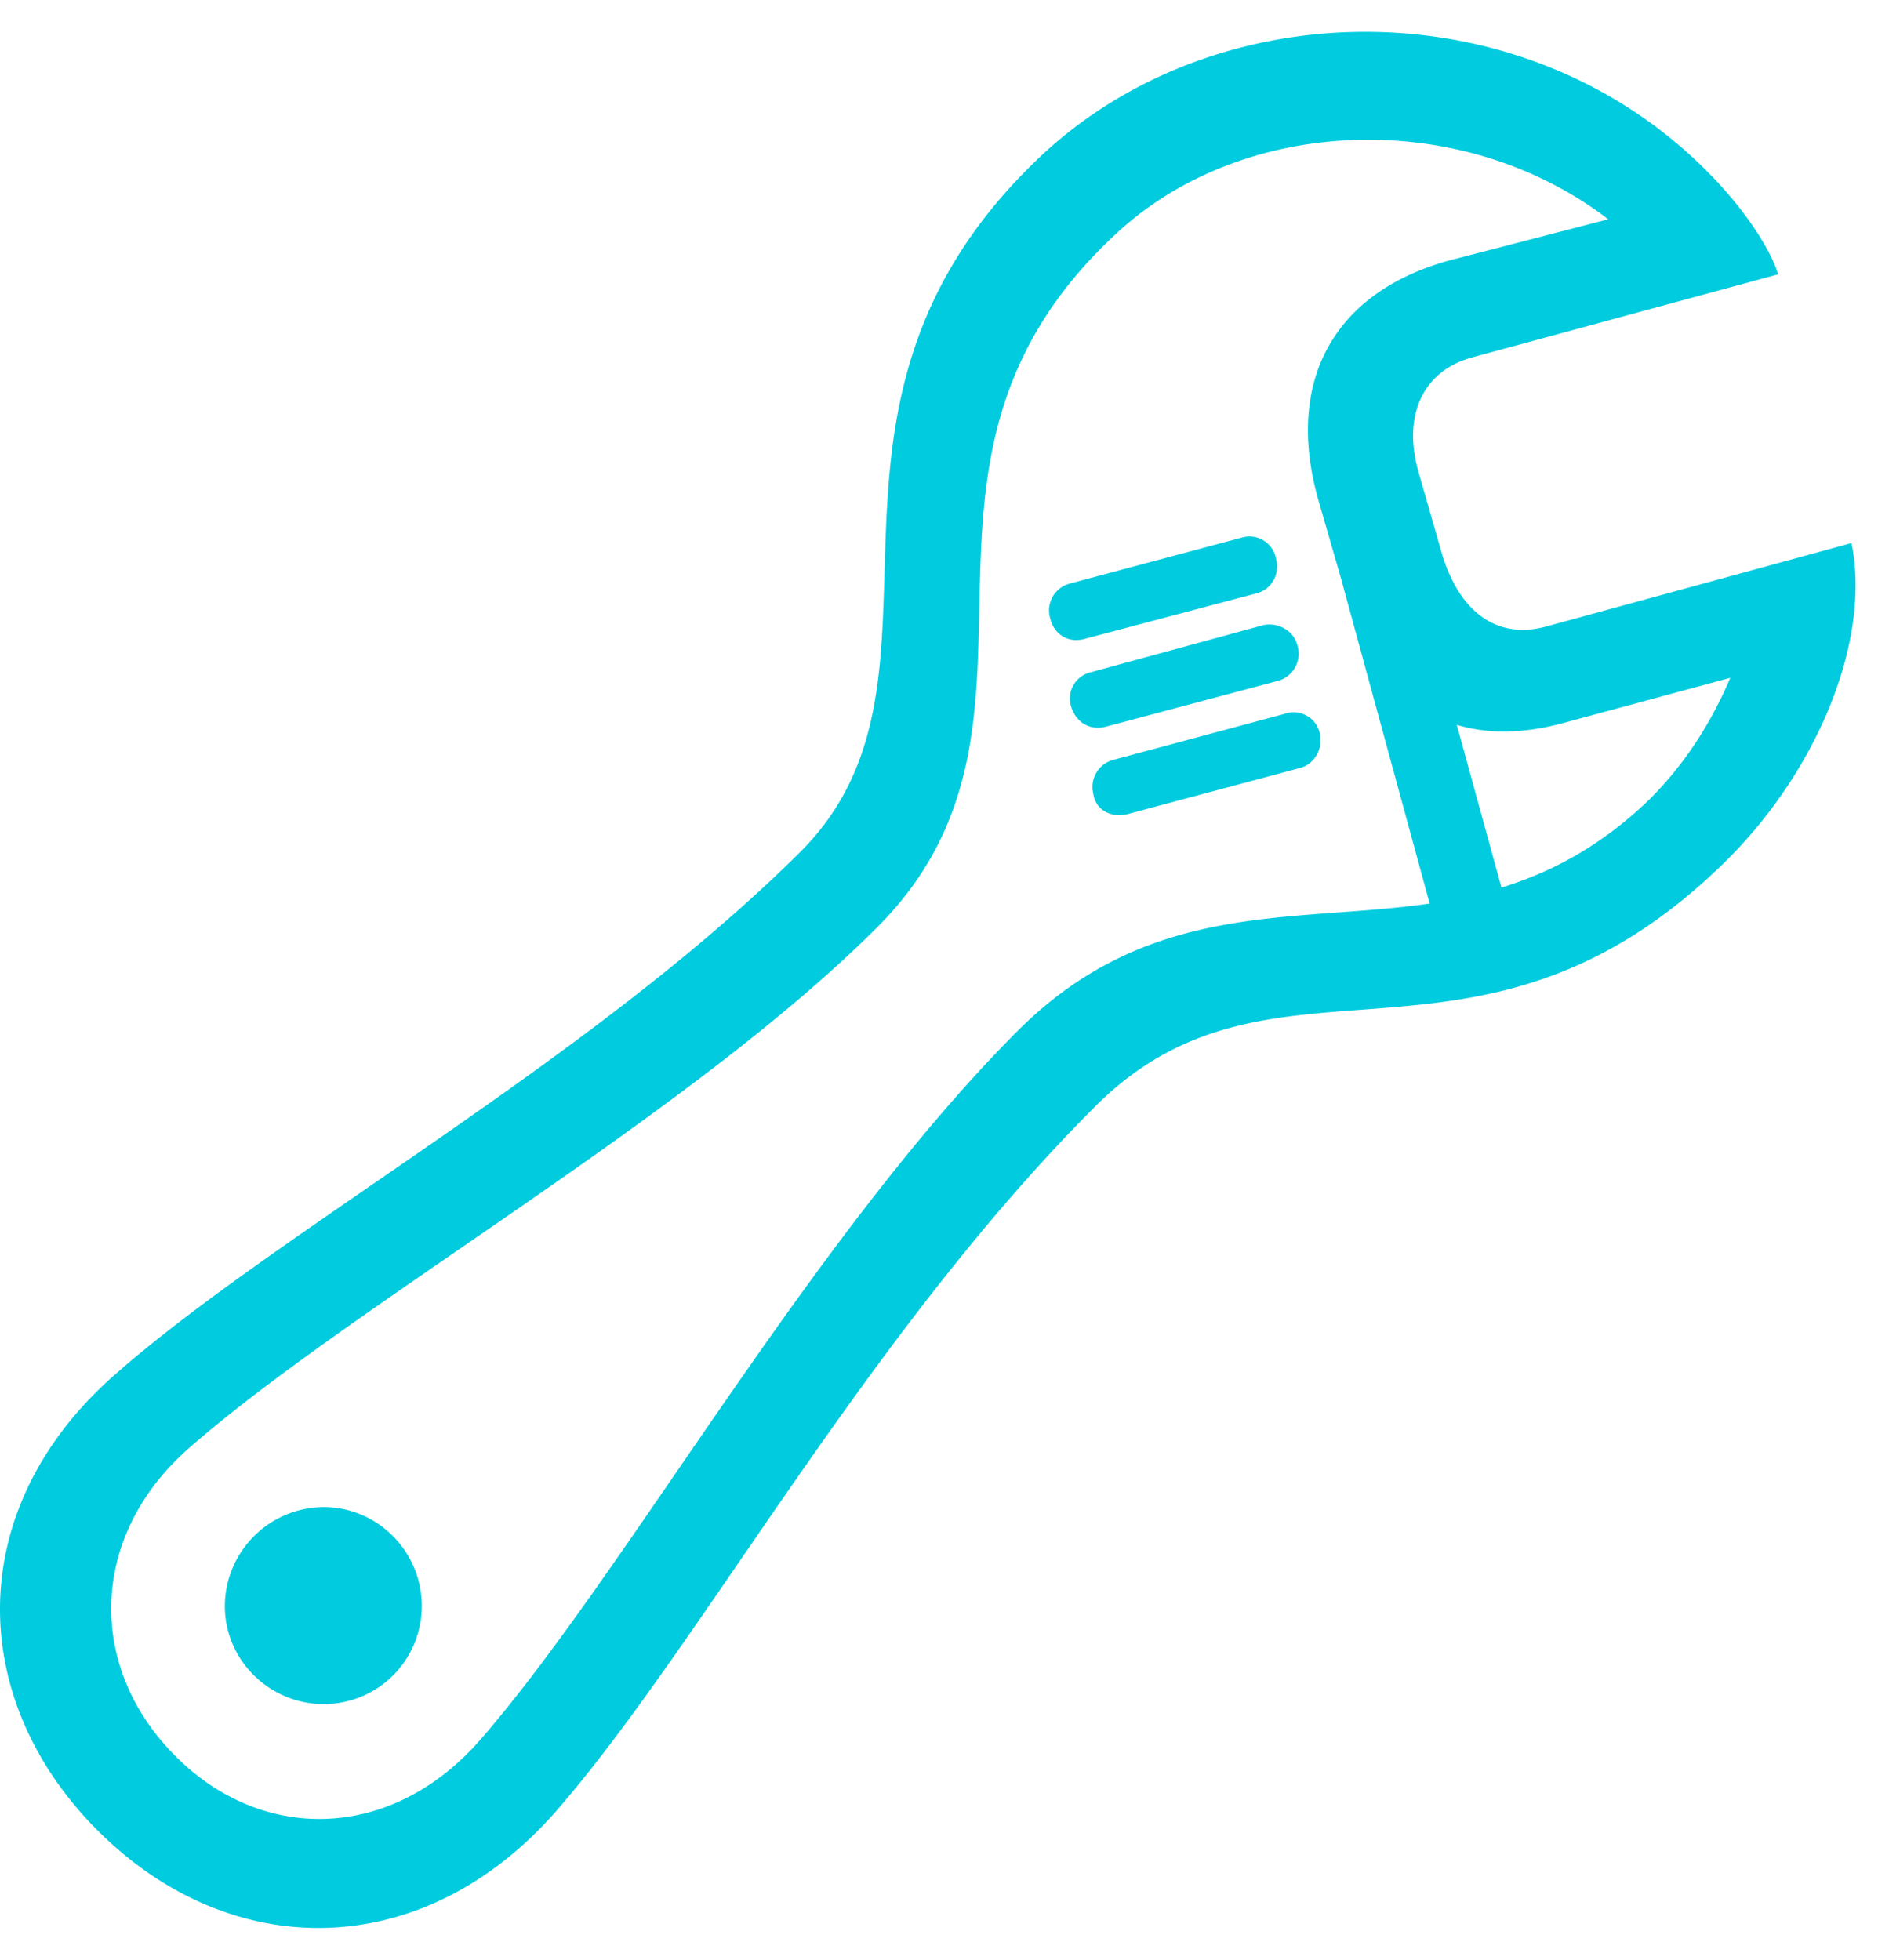 <svg xmlns="http://www.w3.org/2000/svg" width="46" height="48" viewBox="0 0 46 48"><path fill="#01CCDF" d="M2.402 44.843c3.222 3.223 7.91 3.262 11.191-.45C17.11 40.37 21.21 32.715 26.816 27.11c4.355-4.375 9.297-.118 15.293-5.86 2.402-2.285 3.73-5.566 3.242-7.949l-7.5 2.05c-1.27.333-2.148-.468-2.54-1.816l-.565-1.972c-.391-1.348.078-2.48 1.328-2.813l7.48-2.031c-.215-.684-.86-1.621-1.66-2.441-4.512-4.63-12.07-4.551-16.426-.43-6.523 6.191-1.582 12.734-5.86 17.012-5.116 5.097-12.773 9.277-16.777 12.793-3.73 3.261-3.671 7.949-.43 11.191m1.855-1.875c-2.11-2.148-2.09-5.332.371-7.5 4.043-3.535 12.227-8.125 16.856-12.754 5.039-5.039-.293-11.328 5.879-17.012 3.105-2.87 8.437-3.086 12.03-.332l-3.847.996c-2.851.762-4.101 2.95-3.242 5.918l.547 1.895 2.168 7.95c-3.379.487-6.856-.098-10.078 3.105-5.078 5.078-9.63 13.3-13.164 17.363-2.207 2.539-5.41 2.539-7.52.371M26.58 15.645l4.2-1.113c.37-.098.586-.47.468-.88a.66.66 0 0 0-.82-.488l-4.238 1.133a.68.68 0 0 0-.469.84c.098.41.45.625.86.508m.528 2.148 4.18-1.113a.69.69 0 0 0 .488-.879c-.098-.371-.489-.566-.84-.488l-4.219 1.152a.66.66 0 0 0-.488.82c.117.41.469.625.879.508m11.23-.097 4.043-1.094c-.449 1.055-1.094 2.11-2.031 3.027-1.172 1.113-2.363 1.738-3.574 2.11l-1.094-3.985c.781.235 1.68.215 2.656-.058M27.617 19.94l4.238-1.133c.351-.098.566-.488.469-.86a.654.654 0 0 0-.84-.468l-4.219 1.133a.686.686 0 0 0-.488.82c.058.43.469.605.84.508M7.929 41.738a2.4 2.4 0 0 0 2.402-2.403c0-1.328-1.074-2.422-2.402-2.422a2.434 2.434 0 0 0-2.422 2.422c0 1.328 1.094 2.403 2.422 2.403"/></svg>